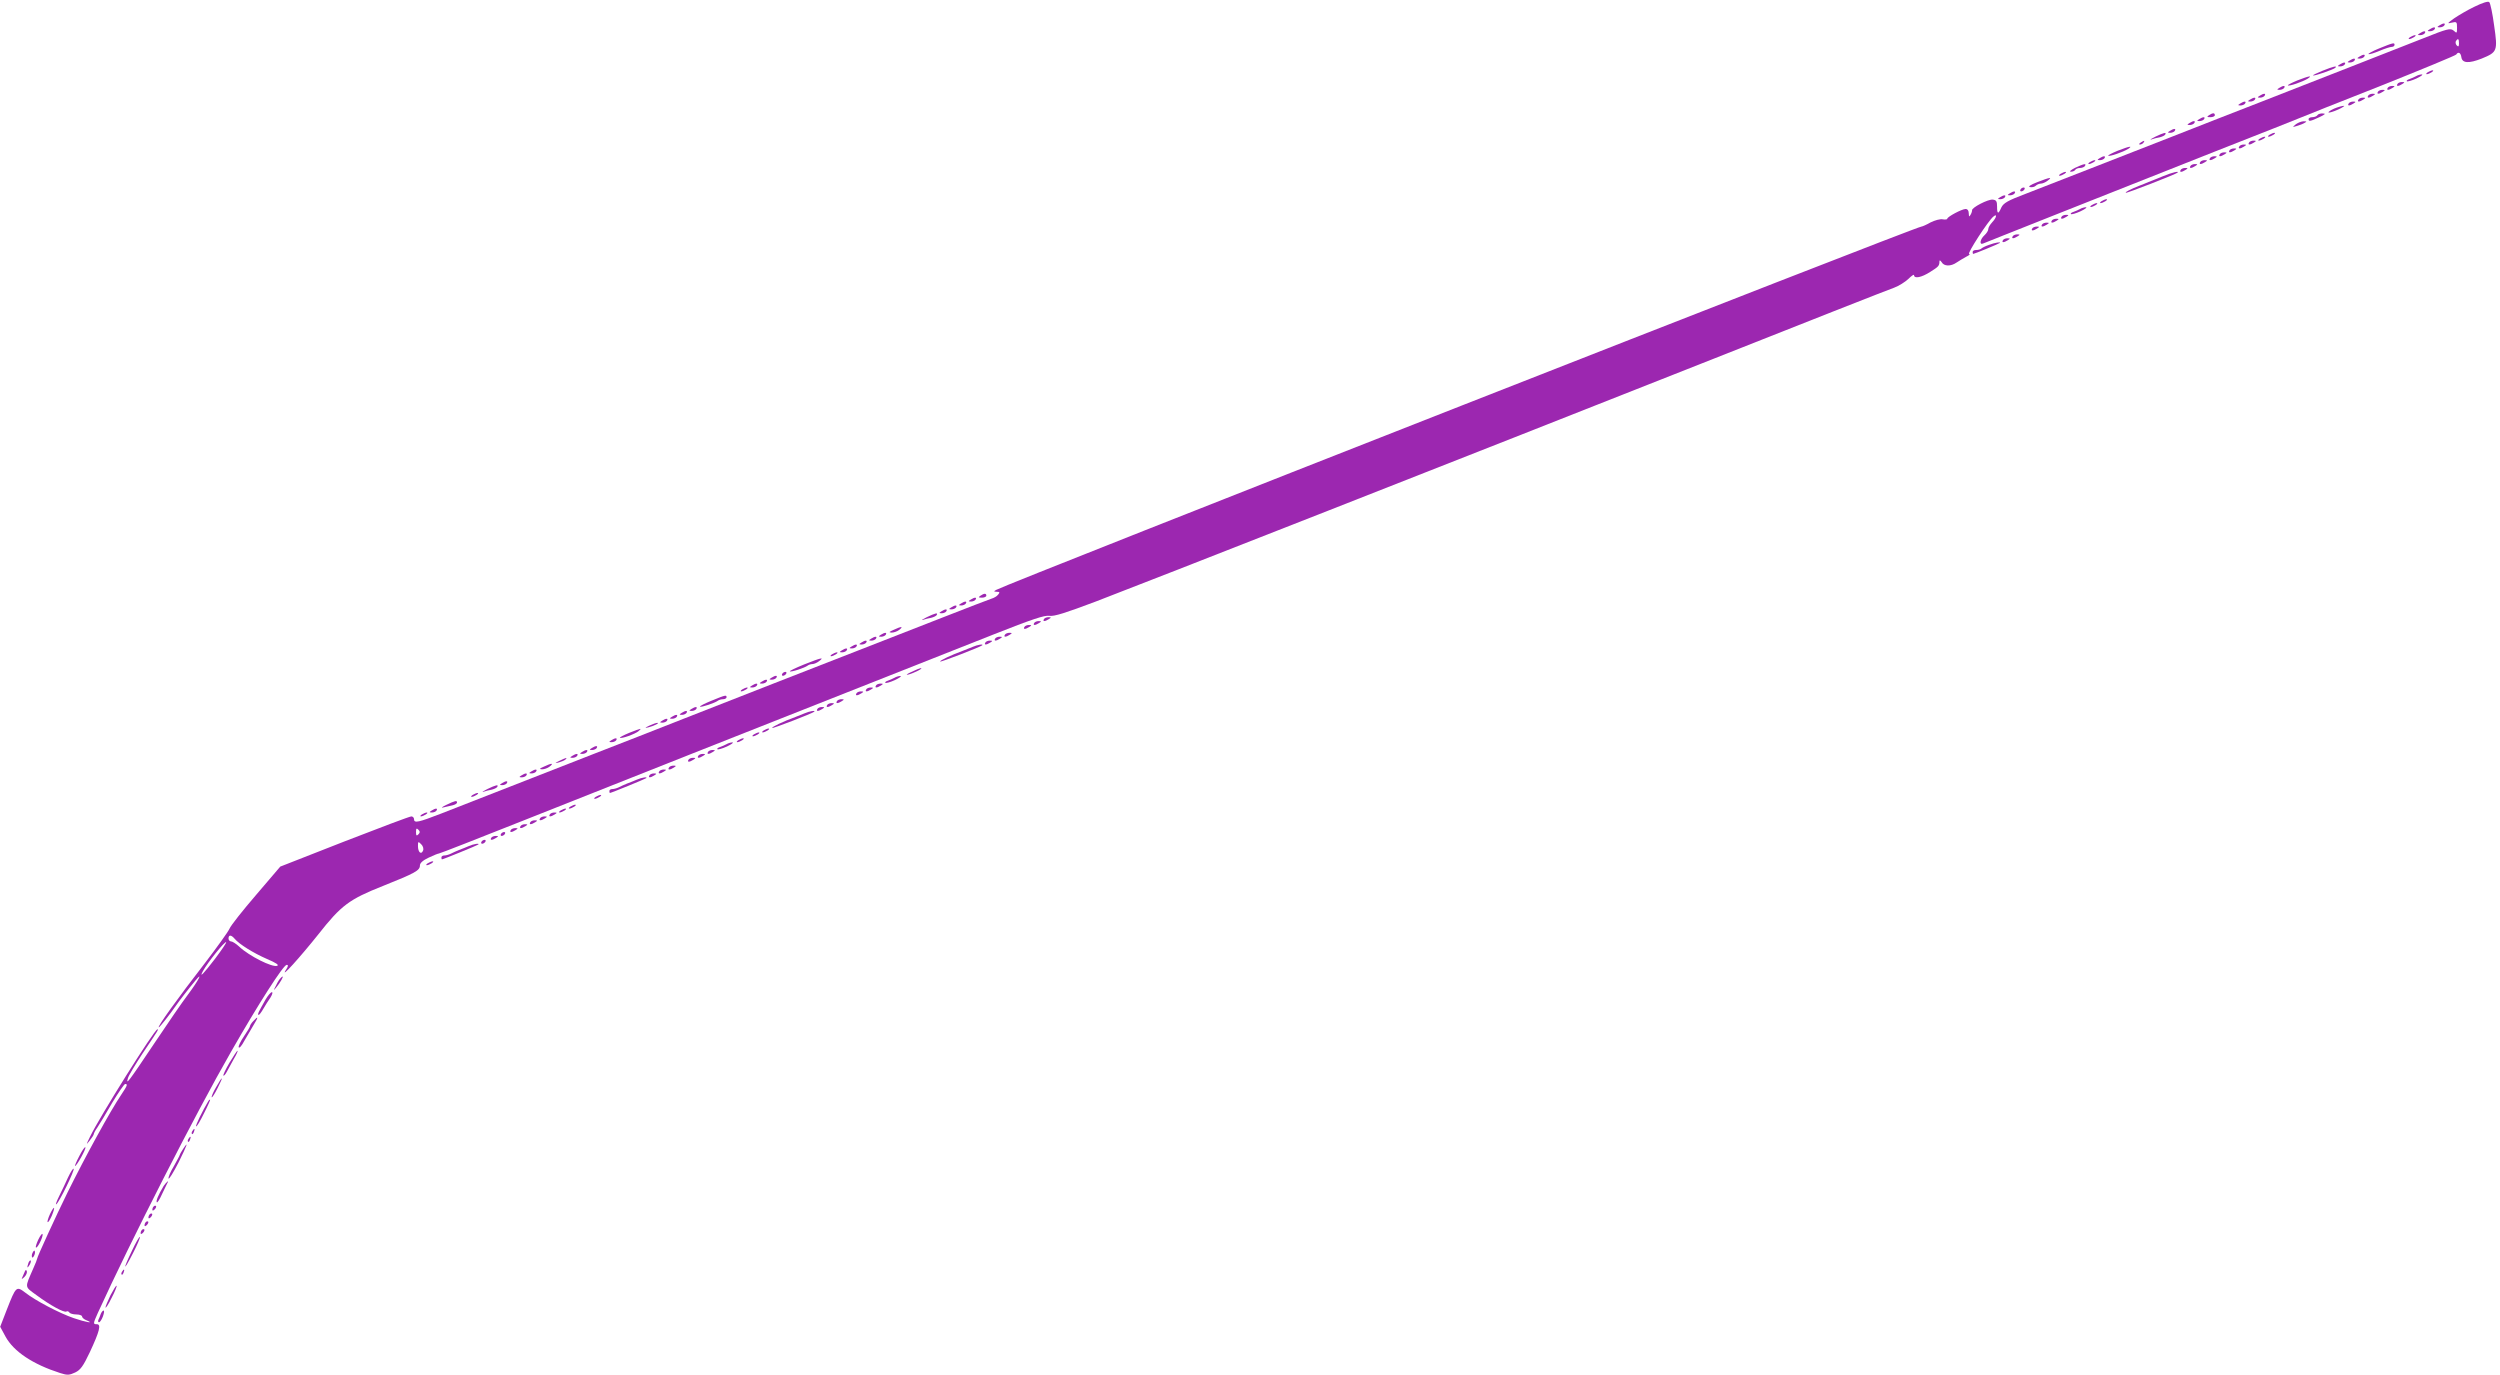 <?xml version="1.0" standalone="no"?>
<!DOCTYPE svg PUBLIC "-//W3C//DTD SVG 20010904//EN"
 "http://www.w3.org/TR/2001/REC-SVG-20010904/DTD/svg10.dtd">
<svg version="1.0" xmlns="http://www.w3.org/2000/svg"
 width="1280pt" height="704pt" viewBox="0 0 1280 704"
 preserveAspectRatio="xMidYMid meet">
<g transform="translate(0,704) scale(0.1,-0.1)"
fill="#9c27b0" stroke="none">
<path d="M12670 7006 c-36 -17 -83 -45 -105 -60 -36 -26 -37 -28 -12 -22 25 6
27 4 27 -25 0 -30 -1 -31 -17 -16 -17 14 -30 11 -158 -40 -77 -30 -242 -95
-367 -144 -126 -49 -330 -129 -455 -178 -126 -49 -334 -130 -463 -181 -129
-50 -325 -127 -435 -170 -110 -43 -251 -98 -313 -122 -93 -35 -114 -48 -125
-70 -16 -37 -22 -35 -22 5 0 26 -4 33 -22 35 -23 3 -109 -41 -106 -55 0 -5 -3
-15 -8 -23 -7 -12 -8 -10 -9 8 0 13 -6 22 -16 22 -19 0 -94 -40 -94 -50 0 -4
-11 -5 -23 -3 -13 3 -41 -5 -63 -16 -21 -12 -42 -21 -46 -21 -27 0 -4682
-1828 -4737 -1860 -14 -8 -14 -9 3 -10 15 0 16 -3 6 -15 -6 -8 -22 -17 -33
-20 -12 -4 -125 -47 -252 -97 -126 -49 -320 -125 -430 -168 -110 -43 -305
-119 -433 -169 -127 -50 -336 -132 -462 -181 -127 -50 -333 -131 -460 -180
-468 -183 -687 -269 -780 -305 -116 -45 -140 -51 -140 -30 0 8 -6 15 -14 15
-8 0 -162 -58 -342 -128 l-329 -129 -123 -144 c-68 -79 -130 -157 -137 -174
-7 -16 -64 -95 -125 -175 -141 -182 -247 -330 -237 -330 5 0 61 72 87 110 17
25 69 92 100 129 42 51 17 2 -36 -69 -31 -41 -110 -156 -176 -255 -132 -197
-144 -213 -133 -175 4 14 38 70 74 125 82 122 84 125 77 125 -15 0 -296 -448
-345 -550 -21 -43 -21 -44 -2 -20 11 14 21 29 21 33 0 4 8 20 19 35 10 15 44
71 75 125 32 53 62 97 67 97 14 0 11 -8 -19 -53 -57 -84 -187 -322 -276 -502
-60 -122 -156 -331 -156 -340 0 -3 -8 -24 -19 -48 -45 -104 -47 -92 17 -139
69 -51 140 -90 152 -83 5 3 11 1 15 -5 3 -5 19 -10 36 -10 16 0 29 -5 29 -10
0 -6 10 -15 23 -20 44 -18 -4 -10 -65 11 -73 25 -197 90 -249 131 -45 34 -47
33 -94 -87 l-34 -88 27 -50 c42 -77 140 -142 280 -187 37 -12 47 -11 77 3 27
13 41 32 75 104 50 107 59 143 36 143 -20 0 -20 2 5 58 169 370 498 1017 682
1337 140 245 268 445 285 445 9 0 8 -8 -5 -27 -30 -49 75 68 166 182 118 150
158 180 332 249 165 66 189 79 189 105 0 12 15 26 45 40 25 12 48 21 52 21 5
0 199 76 433 169 234 93 619 245 855 339 1048 414 1315 520 1553 614 195 77
260 99 285 95 24 -4 83 15 237 73 259 99 1879 735 3105 1220 517 205 959 379
983 387 24 9 56 29 73 45 16 16 29 25 29 19 0 -19 38 -12 83 17 43 27 47 31
47 55 0 6 5 4 11 -5 12 -22 47 -23 77 -2 12 8 35 22 50 30 15 7 21 14 14 14
-12 0 97 169 124 191 21 18 17 -5 -6 -29 -11 -12 -20 -27 -20 -35 0 -8 -9 -22
-20 -32 -22 -20 -27 -50 -7 -42 6 3 179 71 382 152 204 81 564 223 800 317
237 93 439 173 450 178 11 5 192 77 403 160 210 84 385 156 388 161 10 16 23
9 26 -13 4 -32 38 -34 104 -8 80 33 83 38 64 169 -8 60 -19 114 -25 120 -6 6
-34 -3 -75 -23z m-80 -188 c0 -16 -3 -19 -11 -11 -6 6 -8 16 -5 22 11 17 16
13 16 -11z m-10448 -4050 c-9 -9 -12 -7 -12 12 0 19 3 21 12 12 9 -9 9 -15 0
-24z m24 -83 c-9 -23 -26 -9 -26 23 0 24 1 25 16 10 10 -9 14 -24 10 -33z
m-965 -451 c23 -28 97 -74 166 -104 47 -20 63 -31 52 -35 -25 -9 -143 50 -194
98 -16 15 -35 27 -42 27 -7 0 -13 7 -13 15 0 20 14 19 31 -1z m-100 -103 c-59
-77 -83 -102 -62 -63 24 44 112 154 119 148 2 -3 -24 -41 -57 -85z"/>
<path d="M12490 6910 c-13 -8 -13 -10 2 -10 9 0 20 5 23 10 8 13 -5 13 -25 0z"/>
<path d="M12440 6890 c-13 -8 -13 -10 2 -10 9 0 20 5 23 10 8 13 -5 13 -25 0z"/>
<path d="M12390 6870 c-13 -8 -13 -10 2 -10 9 0 20 5 23 10 8 13 -5 13 -25 0z"/>
<path d="M12340 6850 c-8 -5 -10 -10 -5 -10 6 0 17 5 25 10 8 5 11 10 5 10 -5
0 -17 -5 -25 -10z"/>
<path d="M12181 6792 c-35 -14 -59 -28 -54 -29 6 -2 31 6 57 17 26 11 54 20
62 20 8 0 14 5 14 10 0 13 -5 12 -79 -18z"/>
<path d="M12080 6750 c-13 -8 -13 -10 2 -10 9 0 20 5 23 10 8 13 -5 13 -25 0z"/>
<path d="M12030 6730 c-13 -8 -13 -10 2 -10 9 0 20 5 23 10 8 13 -5 13 -25 0z"/>
<path d="M11980 6710 c-13 -8 -13 -10 2 -10 9 0 20 5 23 10 8 13 -5 13 -25 0z"/>
<path d="M11892 6678 c-29 -12 -51 -22 -49 -24 4 -5 105 30 114 39 11 12 -10
7 -65 -15z"/>
<path d="M12430 6670 c-8 -5 -10 -10 -5 -10 6 0 17 5 25 10 8 5 11 10 5 10 -5
0 -17 -5 -25 -10z"/>
<path d="M12370 6650 c-8 -5 -24 -11 -34 -15 -10 -3 -16 -8 -13 -11 3 -3 25 3
49 14 23 11 36 20 28 21 -8 0 -22 -4 -30 -9z"/>
<path d="M11762 6628 c-29 -12 -50 -23 -48 -25 6 -6 75 18 101 34 28 18 8 15
-53 -9z"/>
<path d="M12275 6610 c-8 -13 5 -13 25 0 13 8 13 10 -2 10 -9 0 -20 -4 -23
-10z"/>
<path d="M11670 6590 c-13 -8 -13 -10 2 -10 9 0 20 5 23 10 8 13 -5 13 -25 0z"/>
<path d="M12225 6590 c-8 -13 5 -13 25 0 13 8 13 10 -2 10 -9 0 -20 -4 -23
-10z"/>
<path d="M12175 6570 c-8 -13 5 -13 25 0 13 8 13 10 -2 10 -9 0 -20 -4 -23
-10z"/>
<path d="M11570 6550 c-13 -8 -13 -10 2 -10 9 0 20 5 23 10 8 13 -5 13 -25 0z"/>
<path d="M12125 6550 c-8 -13 5 -13 25 0 13 8 13 10 -2 10 -9 0 -20 -4 -23
-10z"/>
<path d="M11520 6530 c-13 -8 -13 -10 2 -10 9 0 20 5 23 10 8 13 -5 13 -25 0z"/>
<path d="M12075 6530 c-8 -13 5 -13 25 0 13 8 13 10 -2 10 -9 0 -20 -4 -23
-10z"/>
<path d="M11470 6510 c-13 -8 -13 -10 2 -10 9 0 20 5 23 10 8 13 -5 13 -25 0z"/>
<path d="M12025 6510 c-8 -13 5 -13 25 0 13 8 13 10 -2 10 -9 0 -20 -4 -23
-10z"/>
<path d="M11951 6484 c-18 -8 -31 -17 -29 -20 3 -2 25 4 49 15 24 11 37 20 29
19 -8 0 -30 -6 -49 -14z"/>
<path d="M11310 6450 c-12 -8 -11 -10 8 -10 12 0 22 5 22 10 0 13 -11 13 -30
0z"/>
<path d="M11865 6450 c-3 -5 -15 -10 -26 -10 -10 0 -19 -4 -19 -10 0 -13 8
-12 55 10 30 14 35 19 18 19 -12 1 -25 -3 -28 -9z"/>
<path d="M11260 6430 c-13 -8 -13 -10 2 -10 9 0 20 5 23 10 8 13 -5 13 -25 0z"/>
<path d="M11210 6410 c-13 -8 -13 -10 2 -10 9 0 20 5 23 10 8 13 -5 13 -25 0z"/>
<path d="M11755 6404 c-19 -16 -19 -16 5 -9 14 4 32 11 40 16 12 7 11 8 -5 8
-11 0 -29 -7 -40 -15z"/>
<path d="M11110 6370 c-13 -8 -13 -10 2 -10 9 0 20 5 23 10 8 13 -5 13 -25 0z"/>
<path d="M11035 6340 c-22 -11 -31 -17 -20 -14 11 4 30 9 43 11 12 3 25 9 28
14 8 14 -7 10 -51 -11z"/>
<path d="M11620 6350 c-8 -5 -10 -10 -5 -10 6 0 17 5 25 10 8 5 11 10 5 10 -5
0 -17 -5 -25 -10z"/>
<path d="M11570 6330 c-8 -5 -10 -10 -5 -10 6 0 17 5 25 10 8 5 11 10 5 10 -5
0 -17 -5 -25 -10z"/>
<path d="M10960 6310 c-9 -6 -10 -10 -3 -10 6 0 15 5 18 10 8 12 4 12 -15 0z"/>
<path d="M11515 6310 c-8 -13 5 -13 25 0 13 8 13 10 -2 10 -9 0 -20 -4 -23
-10z"/>
<path d="M11465 6290 c-8 -13 5 -13 25 0 13 8 13 10 -2 10 -9 0 -20 -4 -23
-10z"/>
<path d="M10842 6268 c-29 -12 -50 -23 -48 -25 6 -6 75 18 101 34 28 18 8 15
-53 -9z"/>
<path d="M11415 6270 c-8 -13 5 -13 25 0 13 8 13 10 -2 10 -9 0 -20 -4 -23
-10z"/>
<path d="M11365 6250 c-8 -13 5 -13 25 0 13 8 13 10 -2 10 -9 0 -20 -4 -23
-10z"/>
<path d="M10750 6230 c-13 -8 -13 -10 2 -10 9 0 20 5 23 10 8 13 -5 13 -25 0z"/>
<path d="M11315 6230 c-8 -13 5 -13 25 0 13 8 13 10 -2 10 -9 0 -20 -4 -23
-10z"/>
<path d="M10700 6210 c-8 -5 -10 -10 -5 -10 6 0 17 5 25 10 8 5 11 10 5 10 -5
0 -17 -5 -25 -10z"/>
<path d="M11265 6210 c-8 -13 5 -13 25 0 13 8 13 10 -2 10 -9 0 -20 -4 -23
-10z"/>
<path d="M10625 6181 c-22 -11 -32 -20 -23 -20 9 -1 20 4 23 9 3 6 15 10 25
10 10 0 22 5 25 10 9 15 -5 12 -50 -9z"/>
<path d="M11215 6190 c-8 -13 5 -13 25 0 13 8 13 10 -2 10 -9 0 -20 -4 -23
-10z"/>
<path d="M11165 6170 c-8 -13 5 -13 25 0 13 8 13 10 -2 10 -9 0 -20 -4 -23
-10z"/>
<path d="M10550 6150 c-8 -5 -10 -10 -5 -10 6 0 17 5 25 10 8 5 11 10 5 10 -5
0 -17 -5 -25 -10z"/>
<path d="M11075 6138 c-27 -11 -61 -25 -75 -30 -14 -6 -35 -15 -47 -19 -43
-17 -73 -32 -69 -36 3 -4 257 95 265 103 10 10 -28 1 -74 -18z"/>
<path d="M10430 6107 c-36 -14 -48 -23 -36 -25 10 -2 23 1 29 7 6 6 18 11 27
11 8 0 24 7 34 15 27 20 12 18 -54 -8z"/>
<path d="M10345 6070 c-3 -5 -2 -10 4 -10 5 0 13 5 16 10 3 6 2 10 -4 10 -5 0
-13 -4 -16 -10z"/>
<path d="M10290 6050 c-13 -8 -13 -10 2 -10 9 0 20 5 23 10 8 13 -5 13 -25 0z"/>
<path d="M10240 6030 c-13 -8 -13 -10 2 -10 9 0 20 5 23 10 8 13 -5 13 -25 0z"/>
<path d="M10760 6010 c-8 -5 -10 -10 -5 -10 6 0 17 5 25 10 8 5 11 10 5 10 -5
0 -17 -5 -25 -10z"/>
<path d="M10710 5990 c-8 -5 -10 -10 -5 -10 6 0 17 5 25 10 8 5 11 10 5 10 -5
0 -17 -5 -25 -10z"/>
<path d="M10650 5970 c-8 -5 -24 -11 -34 -15 -10 -3 -16 -8 -13 -11 3 -3 25 3
49 14 23 11 36 20 28 21 -8 0 -22 -4 -30 -9z"/>
<path d="M10555 5930 c-8 -13 5 -13 25 0 13 8 13 10 -2 10 -9 0 -20 -4 -23
-10z"/>
<path d="M10505 5910 c-8 -13 5 -13 25 0 13 8 13 10 -2 10 -9 0 -20 -4 -23
-10z"/>
<path d="M10455 5890 c-8 -13 5 -13 25 0 13 8 13 10 -2 10 -9 0 -20 -4 -23
-10z"/>
<path d="M10405 5870 c-8 -13 5 -13 25 0 13 8 13 10 -2 10 -9 0 -20 -4 -23
-10z"/>
<path d="M10305 5830 c-8 -13 5 -13 25 0 13 8 13 10 -2 10 -9 0 -20 -4 -23
-10z"/>
<path d="M10255 5810 c-8 -13 5 -13 25 0 13 8 13 10 -2 10 -9 0 -20 -4 -23
-10z"/>
<path d="M10183 5786 c-18 -6 -35 -15 -39 -19 -4 -4 -16 -7 -26 -7 -10 0 -18
-4 -18 -10 0 -5 1 -10 3 -10 6 0 132 52 136 56 8 7 -24 2 -56 -10z"/>
<path d="M5020 3990 c-12 -8 -11 -10 8 -10 12 0 22 5 22 10 0 13 -11 13 -30 0z"/>
<path d="M4970 3970 c-13 -8 -13 -10 2 -10 9 0 20 5 23 10 8 13 -5 13 -25 0z"/>
<path d="M4920 3950 c-13 -8 -13 -10 2 -10 9 0 20 5 23 10 8 13 -5 13 -25 0z"/>
<path d="M4870 3930 c-13 -8 -13 -10 2 -10 9 0 20 5 23 10 8 13 -5 13 -25 0z"/>
<path d="M4820 3910 c-13 -8 -13 -10 2 -10 9 0 20 5 23 10 8 13 -5 13 -25 0z"/>
<path d="M4745 3880 c-22 -11 -31 -17 -20 -14 11 4 30 9 43 11 12 3 25 9 28
14 8 14 -7 10 -51 -11z"/>
<path d="M5345 3870 c-8 -13 5 -13 25 0 13 8 13 10 -2 10 -9 0 -20 -4 -23 -10z"/>
<path d="M5295 3850 c-8 -13 5 -13 25 0 13 8 13 10 -2 10 -9 0 -20 -4 -23 -10z"/>
<path d="M5245 3830 c-8 -13 5 -13 25 0 13 8 13 10 -2 10 -9 0 -20 -4 -23 -10z"/>
<path d="M4575 3815 c-23 -10 -26 -13 -10 -14 11 0 29 6 39 14 24 19 11 19
-29 0z"/>
<path d="M4510 3790 c-13 -8 -13 -10 2 -10 9 0 20 5 23 10 8 13 -5 13 -25 0z"/>
<path d="M5145 3790 c-8 -13 5 -13 25 0 13 8 13 10 -2 10 -9 0 -20 -4 -23 -10z"/>
<path d="M4460 3770 c-13 -8 -13 -10 2 -10 9 0 20 5 23 10 8 13 -5 13 -25 0z"/>
<path d="M5095 3770 c-8 -13 5 -13 25 0 13 8 13 10 -2 10 -9 0 -20 -4 -23 -10z"/>
<path d="M4410 3750 c-13 -8 -13 -10 2 -10 9 0 20 5 23 10 8 13 -5 13 -25 0z"/>
<path d="M5045 3750 c-8 -13 5 -13 25 0 13 8 13 10 -2 10 -9 0 -20 -4 -23 -10z"/>
<path d="M4360 3730 c-13 -8 -13 -10 2 -10 9 0 20 5 23 10 8 13 -5 13 -25 0z"/>
<path d="M4980 3728 c-14 -6 -34 -14 -45 -18 -66 -24 -126 -53 -121 -57 3 -4
207 75 215 83 8 8 -24 3 -49 -8z"/>
<path d="M4310 3710 c-13 -8 -13 -10 2 -10 9 0 20 5 23 10 8 13 -5 13 -25 0z"/>
<path d="M4260 3690 c-8 -5 -10 -10 -5 -10 6 0 17 5 25 10 8 5 11 10 5 10 -5
0 -17 -5 -25 -10z"/>
<path d="M4117 3638 c-42 -17 -75 -33 -73 -35 5 -6 77 18 91 29 5 4 16 8 25 8
8 0 24 7 34 15 29 22 11 18 -77 -17z"/>
<path d="M4665 3599 c-22 -10 -29 -16 -15 -13 28 7 80 33 65 33 -5 0 -28 -9
-50 -20z"/>
<path d="M4005 3590 c-3 -5 -2 -10 4 -10 5 0 13 5 16 10 3 6 2 10 -4 10 -5 0
-13 -4 -16 -10z"/>
<path d="M3950 3570 c-13 -8 -13 -10 2 -10 9 0 20 5 23 10 8 13 -5 13 -25 0z"/>
<path d="M4580 3570 c-8 -5 -24 -11 -34 -15 -10 -3 -16 -8 -13 -11 3 -3 25 3
49 14 23 11 36 20 28 21 -8 0 -22 -4 -30 -9z"/>
<path d="M3900 3550 c-13 -8 -13 -10 2 -10 9 0 20 5 23 10 8 13 -5 13 -25 0z"/>
<path d="M3850 3530 c-13 -8 -13 -10 2 -10 9 0 20 5 23 10 8 13 -5 13 -25 0z"/>
<path d="M4485 3530 c-8 -13 5 -13 25 0 13 8 13 10 -2 10 -9 0 -20 -4 -23 -10z"/>
<path d="M3800 3510 c-8 -5 -10 -10 -5 -10 6 0 17 5 25 10 8 5 11 10 5 10 -5
0 -17 -5 -25 -10z"/>
<path d="M4435 3510 c-8 -13 5 -13 25 0 13 8 13 10 -2 10 -9 0 -20 -4 -23 -10z"/>
<path d="M4385 3490 c-8 -13 5 -13 25 0 13 8 13 10 -2 10 -9 0 -20 -4 -23 -10z"/>
<path d="M3642 3452 c-34 -14 -60 -27 -58 -30 5 -5 77 19 91 30 5 4 17 8 27 8
10 0 18 5 18 10 0 13 -5 12 -78 -18z"/>
<path d="M4285 3450 c-8 -13 5 -13 25 0 13 8 13 10 -2 10 -9 0 -20 -4 -23 -10z"/>
<path d="M4235 3430 c-8 -13 5 -13 25 0 13 8 13 10 -2 10 -9 0 -20 -4 -23 -10z"/>
<path d="M3540 3410 c-13 -8 -13 -10 2 -10 9 0 20 5 23 10 8 13 -5 13 -25 0z"/>
<path d="M4185 3410 c-8 -13 5 -13 25 0 13 8 13 10 -2 10 -9 0 -20 -4 -23 -10z"/>
<path d="M3490 3390 c-13 -8 -13 -10 2 -10 9 0 20 5 23 10 8 13 -5 13 -25 0z"/>
<path d="M4120 3388 c-14 -6 -34 -14 -45 -18 -66 -24 -126 -53 -121 -57 3 -4
207 75 215 83 8 8 -24 3 -49 -8z"/>
<path d="M3440 3370 c-13 -8 -13 -10 2 -10 9 0 20 5 23 10 8 13 -5 13 -25 0z"/>
<path d="M3390 3350 c-13 -8 -13 -10 2 -10 9 0 20 5 23 10 8 13 -5 13 -25 0z"/>
<path d="M3325 3325 c-25 -12 -26 -14 -5 -9 28 7 60 23 45 23 -5 0 -23 -6 -40
-14z"/>
<path d="M3222 3288 c-29 -12 -50 -23 -48 -25 7 -7 79 19 96 34 18 16 16 16
-48 -9z"/>
<path d="M3910 3300 c-8 -5 -10 -10 -5 -10 6 0 17 5 25 10 8 5 11 10 5 10 -5
0 -17 -5 -25 -10z"/>
<path d="M3860 3280 c-8 -5 -10 -10 -5 -10 6 0 17 5 25 10 8 5 11 10 5 10 -5
0 -17 -5 -25 -10z"/>
<path d="M3130 3250 c-13 -8 -13 -10 2 -10 9 0 20 5 23 10 8 13 -5 13 -25 0z"/>
<path d="M3780 3250 c-8 -5 -10 -10 -5 -10 6 0 17 5 25 10 8 5 11 10 5 10 -5
0 -17 -5 -25 -10z"/>
<path d="M3720 3230 c-8 -5 -24 -11 -34 -15 -10 -3 -16 -8 -13 -11 3 -3 25 3
49 14 23 11 36 20 28 21 -8 0 -22 -4 -30 -9z"/>
<path d="M3030 3210 c-13 -8 -13 -10 2 -10 9 0 20 5 23 10 8 13 -5 13 -25 0z"/>
<path d="M2980 3190 c-13 -8 -13 -10 2 -10 9 0 20 5 23 10 8 13 -5 13 -25 0z"/>
<path d="M3625 3190 c-8 -13 5 -13 25 0 13 8 13 10 -2 10 -9 0 -20 -4 -23 -10z"/>
<path d="M2930 3170 c-13 -8 -13 -10 2 -10 9 0 20 5 23 10 8 13 -5 13 -25 0z"/>
<path d="M3575 3170 c-8 -13 5 -13 25 0 13 8 13 10 -2 10 -9 0 -20 -4 -23 -10z"/>
<path d="M2865 3145 c-25 -12 -26 -14 -5 -9 14 4 29 10 35 15 12 12 5 11 -30
-6z"/>
<path d="M3525 3150 c-8 -13 5 -13 25 0 13 8 13 10 -2 10 -9 0 -20 -4 -23 -10z"/>
<path d="M2785 3115 c-23 -10 -26 -13 -10 -14 11 0 29 6 39 14 24 19 11 19
-29 0z"/>
<path d="M3425 3110 c-8 -13 5 -13 25 0 13 8 13 10 -2 10 -9 0 -20 -4 -23 -10z"/>
<path d="M2720 3090 c-13 -8 -13 -10 2 -10 9 0 20 5 23 10 8 13 -5 13 -25 0z"/>
<path d="M3375 3090 c-8 -13 5 -13 25 0 13 8 13 10 -2 10 -9 0 -20 -4 -23 -10z"/>
<path d="M2670 3070 c-13 -8 -13 -10 2 -10 9 0 20 5 23 10 8 13 -5 13 -25 0z"/>
<path d="M3325 3070 c-8 -13 5 -13 25 0 13 8 13 10 -2 10 -9 0 -20 -4 -23 -10z"/>
<path d="M3260 3048 c-14 -6 -36 -15 -50 -20 -14 -6 -33 -14 -42 -19 -10 -5
-25 -9 -33 -9 -8 0 -15 -4 -15 -10 0 -5 1 -10 3 -10 6 0 182 72 186 76 8 8
-24 3 -49 -8z"/>
<path d="M2570 3030 c-13 -8 -13 -10 2 -10 9 0 20 5 23 10 8 13 -5 13 -25 0z"/>
<path d="M2495 3000 c-22 -11 -31 -17 -20 -14 11 4 30 9 43 11 12 3 25 9 28
14 8 14 -7 10 -51 -11z"/>
<path d="M2420 2970 c-8 -5 -10 -10 -5 -10 6 0 17 5 25 10 8 5 11 10 5 10 -5
0 -17 -5 -25 -10z"/>
<path d="M3050 2960 c-8 -5 -10 -10 -5 -10 6 0 17 5 25 10 8 5 11 10 5 10 -5
0 -17 -5 -25 -10z"/>
<path d="M2285 2919 c-23 -11 -29 -17 -15 -13 14 3 35 8 48 11 12 3 22 9 22
14 0 12 -9 10 -55 -12z"/>
<path d="M2920 2910 c-8 -5 -10 -10 -5 -10 6 0 17 5 25 10 8 5 11 10 5 10 -5
0 -17 -5 -25 -10z"/>
<path d="M2210 2890 c-13 -8 -13 -10 2 -10 9 0 20 5 23 10 8 13 -5 13 -25 0z"/>
<path d="M2870 2890 c-8 -5 -10 -10 -5 -10 6 0 17 5 25 10 8 5 11 10 5 10 -5
0 -17 -5 -25 -10z"/>
<path d="M2160 2870 c-8 -5 -10 -10 -5 -10 6 0 17 5 25 10 8 5 11 10 5 10 -5
0 -17 -5 -25 -10z"/>
<path d="M2815 2870 c-8 -13 5 -13 25 0 13 8 13 10 -2 10 -9 0 -20 -4 -23 -10z"/>
<path d="M2765 2850 c-8 -13 5 -13 25 0 13 8 13 10 -2 10 -9 0 -20 -4 -23 -10z"/>
<path d="M2715 2830 c-8 -13 5 -13 25 0 13 8 13 10 -2 10 -9 0 -20 -4 -23 -10z"/>
<path d="M2665 2810 c-8 -13 5 -13 25 0 13 8 13 10 -2 10 -9 0 -20 -4 -23 -10z"/>
<path d="M2615 2790 c-8 -13 5 -13 25 0 13 8 13 10 -2 10 -9 0 -20 -4 -23 -10z"/>
<path d="M2565 2770 c-3 -5 -2 -10 4 -10 5 0 13 5 16 10 3 6 2 10 -4 10 -5 0
-13 -4 -16 -10z"/>
<path d="M2515 2750 c-8 -13 5 -13 25 0 13 8 13 10 -2 10 -9 0 -20 -4 -23 -10z"/>
<path d="M2465 2730 c-3 -5 -2 -10 4 -10 5 0 13 5 16 10 3 6 2 10 -4 10 -5 0
-13 -4 -16 -10z"/>
<path d="M2400 2708 c-14 -6 -36 -15 -50 -20 -14 -6 -33 -14 -42 -19 -10 -5
-25 -9 -33 -9 -8 0 -15 -4 -15 -10 0 -5 1 -10 3 -10 6 0 182 72 186 76 8 8
-24 3 -49 -8z"/>
<path d="M2190 2620 c-8 -5 -10 -10 -5 -10 6 0 17 5 25 10 8 5 11 10 5 10 -5
0 -17 -5 -25 -10z"/>
<path d="M1433 2028 c-6 -7 -16 -24 -22 -38 -12 -24 -12 -24 4 -5 20 24 37 55
32 55 -3 0 -9 -6 -14 -12z"/>
<path d="M1360 1923 c-36 -64 -42 -75 -37 -79 3 -3 13 10 24 29 11 19 28 46
38 60 9 15 13 27 7 27 -6 0 -20 -17 -32 -37z"/>
<path d="M1297 1812 c-10 -10 -17 -22 -17 -26 0 -4 -14 -27 -31 -52 -17 -25
-29 -50 -27 -56 3 -7 16 8 29 33 14 24 36 61 48 82 25 40 24 48 -2 19z"/>
<path d="M1175 1599 c-20 -34 -34 -64 -31 -66 2 -3 10 6 17 19 6 12 23 42 36
66 14 23 22 42 19 42 -3 0 -21 -28 -41 -61z"/>
<path d="M1106 1473 c-15 -25 -24 -48 -22 -51 3 -2 16 19 30 47 33 64 27 67
-8 4z"/>
<path d="M1067 1403 c-30 -50 -67 -126 -63 -130 3 -3 21 27 40 66 20 39 34 71
32 71 -3 0 -7 -3 -9 -7z"/>
<path d="M985 1249 c-4 -6 -5 -12 -2 -15 2 -3 7 2 10 11 7 17 1 20 -8 4z"/>
<path d="M965 1209 c-4 -6 -5 -12 -2 -15 2 -3 7 2 10 11 7 17 1 20 -8 4z"/>
<path d="M936 1155 c-9 -13 -16 -27 -16 -29 0 -3 -14 -28 -30 -57 -17 -28 -29
-56 -27 -63 2 -6 25 31 51 82 45 91 54 116 22 67z"/>
<path d="M406 1121 c-15 -28 -24 -51 -22 -51 9 0 59 91 53 96 -3 3 -17 -17
-31 -45z"/>
<path d="M349 1013 c-12 -26 -32 -70 -46 -97 -13 -26 -20 -46 -15 -42 14 8 96
176 89 182 -3 3 -15 -16 -28 -43z"/>
<path d="M838 968 c-27 -45 -41 -78 -35 -84 3 -3 15 16 27 43 13 26 24 51 27
56 11 18 -6 4 -19 -15z"/>
<path d="M787 863 c-4 -3 -7 -11 -7 -17 0 -6 5 -5 12 2 6 6 9 14 7 17 -3 3 -9
2 -12 -2z"/>
<path d="M256 824 c-9 -20 -15 -39 -12 -41 3 -3 12 12 21 32 20 49 14 56 -9 9z"/>
<path d="M767 823 c-4 -3 -7 -11 -7 -17 0 -6 5 -5 12 2 6 6 9 14 7 17 -3 3 -9
2 -12 -2z"/>
<path d="M747 783 c-4 -3 -7 -11 -7 -17 0 -6 5 -5 12 2 6 6 9 14 7 17 -3 3 -9
2 -12 -2z"/>
<path d="M727 743 c-4 -3 -7 -11 -7 -17 0 -6 5 -5 12 2 6 6 9 14 7 17 -3 3 -9
2 -12 -2z"/>
<path d="M197 695 c-10 -21 -16 -40 -13 -42 7 -7 38 56 34 68 -2 6 -11 -6 -21
-26z"/>
<path d="M676 637 c-49 -102 -45 -111 5 -13 22 43 38 80 35 83 -2 3 -21 -29
-40 -70z"/>
<path d="M166 624 c-4 -9 -4 -19 -1 -22 2 -3 7 3 11 12 4 9 4 19 1 22 -2 3 -7
-3 -11 -12z"/>
<path d="M146 575 c-9 -26 -7 -32 5 -12 6 10 9 21 6 23 -2 3 -7 -2 -11 -11z"/>
<path d="M125 525 c-5 -11 -10 -24 -13 -30 -3 -5 3 -3 13 7 9 9 15 22 12 30
-3 9 -7 7 -12 -7z"/>
<path d="M625 529 c-4 -6 -5 -12 -2 -15 2 -3 7 2 10 11 7 17 1 20 -8 4z"/>
<path d="M566 409 c-14 -29 -26 -58 -26 -63 1 -6 15 15 31 48 17 32 28 60 26
63 -3 2 -16 -20 -31 -48z"/>
<path d="M516 313 c-3 -10 -9 -24 -12 -30 -3 -7 -2 -13 3 -13 5 0 14 14 20 30
6 17 8 30 3 30 -4 0 -10 -8 -14 -17z"/>
</g>
</svg>
